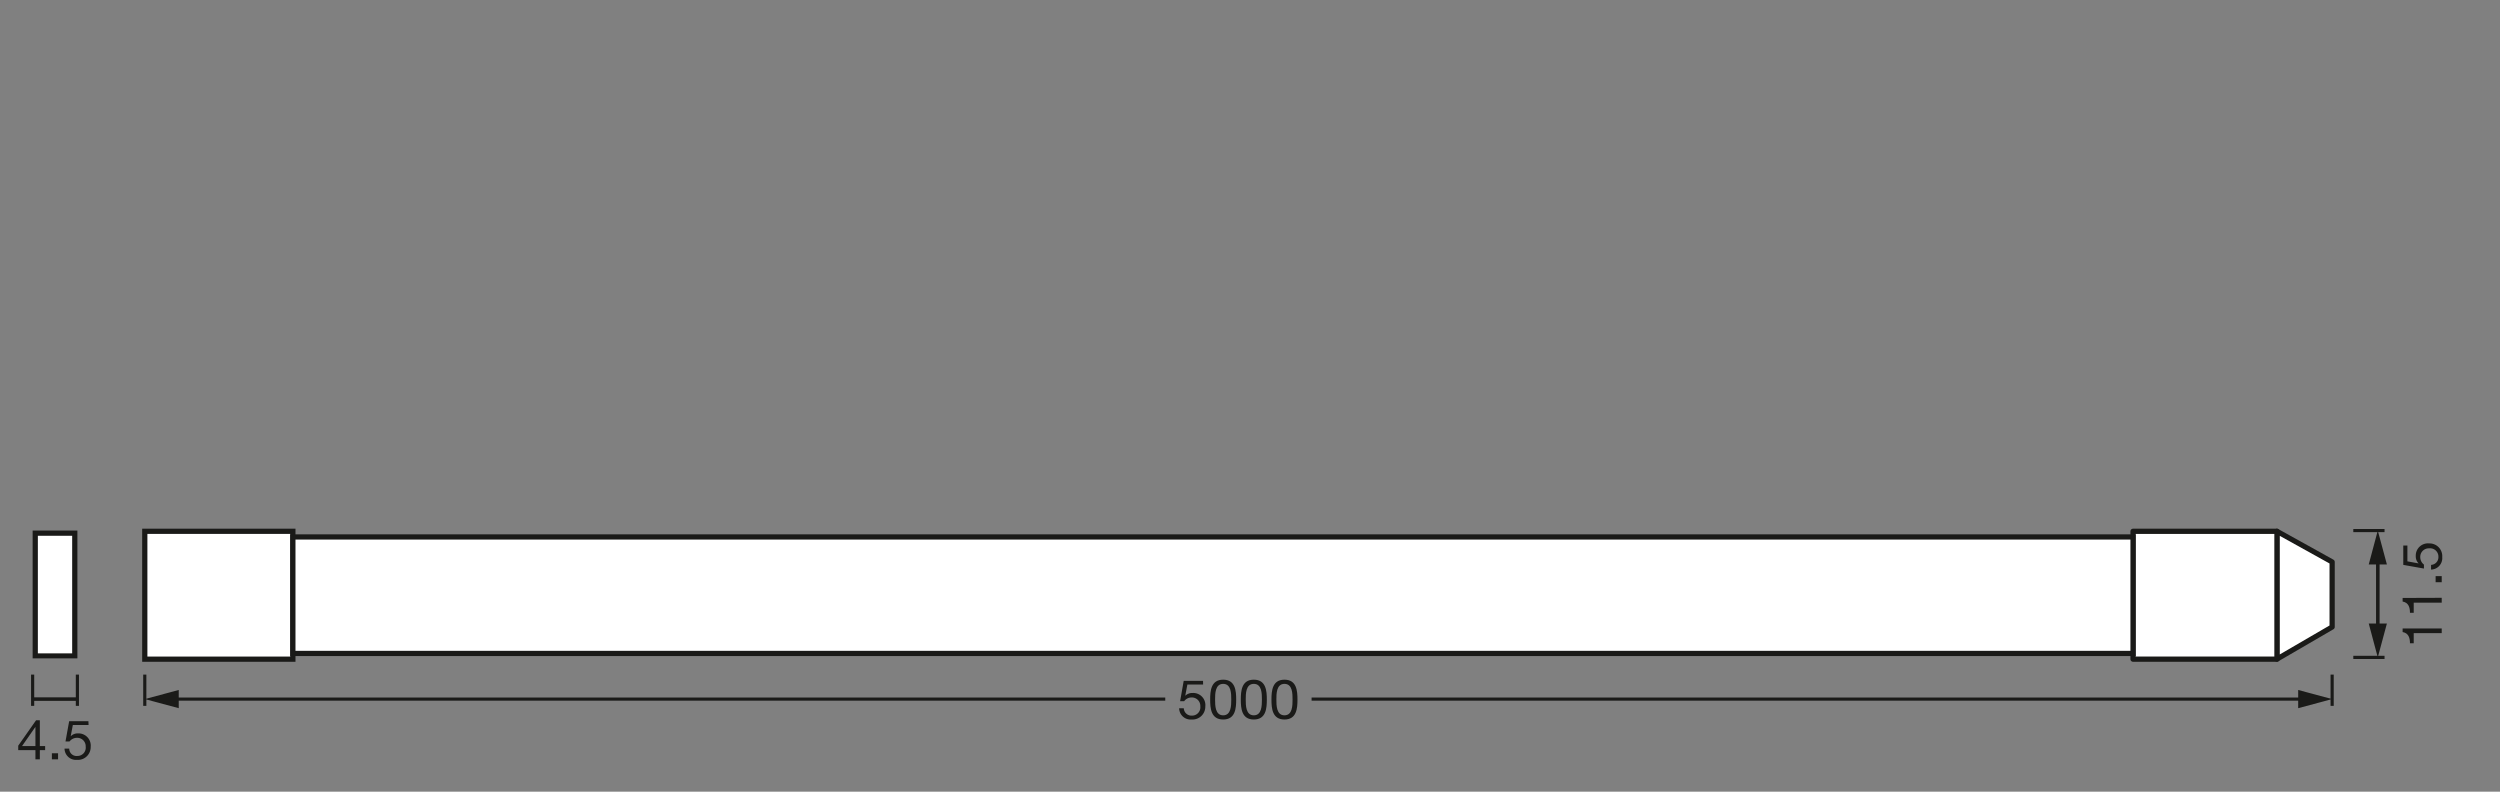 <svg xmlns="http://www.w3.org/2000/svg" viewBox="0 0 340.16 107.72"><rect x="0" y="0" width="340.16" height="107.72" fill="#808080" stroke="none"/><defs><style>.cls-1{fill:#1a1a18;}.cls-2,.cls-3{fill:none;}.cls-2,.cls-3,.cls-5,.cls-6{stroke:#1a1a18;}.cls-2,.cls-3,.cls-6{stroke-linejoin:round;}.cls-2{stroke-width:0.43px;}.cls-3{stroke-width:0.48px;}.cls-4,.cls-5,.cls-6{fill:#fff;}.cls-5{stroke-miterlimit:10;}.cls-5,.cls-6{stroke-width:0.71px;}.cls-6{stroke-linecap:round;}</style></defs><g id="mn_k"><path class="cls-1" d="M332.23,85.51v.64h-3.81v1.38h-.51c0-.73-.19-1.39-1-1.53v-.49Z"/><path class="cls-1" d="M332.23,81.34V82h-3.81v1.38h-.51c0-.73-.19-1.39-1-1.53v-.49Z"/><path class="cls-1" d="M331.4,79.22v-.83h.83v.83Z"/><path class="cls-1" d="M327.56,74.23v2.15l1.53.28h0a1.32,1.32,0,0,1-.39-1,1.66,1.66,0,0,1,1.83-1.72,1.73,1.73,0,0,1,1.77,1.86,1.56,1.56,0,0,1-1.52,1.7v-.64a1.05,1.05,0,0,0,1-1.12,1.13,1.13,0,0,0-1.26-1.13,1.16,1.16,0,0,0-1.21,1.21,1.27,1.27,0,0,0,.5,1l0,.54L327,76.86V74.23Z"/><line class="cls-2" x1="320.2" y1="72.19" x2="324.45" y2="72.19"/><line class="cls-2" x1="320.2" y1="89.45" x2="324.45" y2="89.45"/><line class="cls-2" x1="323.53" y1="87.29" x2="323.53" y2="75.96"/><polygon class="cls-1" points="324.77 76.8 323.53 72.19 322.3 76.8 324.77 76.8"/><line class="cls-2" x1="323.53" y1="85.68" x2="323.53" y2="74.48"/><polygon class="cls-1" points="324.77 84.84 323.53 89.45 322.3 84.84 324.77 84.84"/></g><g id="Ebene_1" data-name="Ebene 1"><path class="cls-1" d="M5.42,101.51h.72v.56H5.42v1.25h-.6v-1.25H2.48v-.61L4.91,98h.51Zm-.6,0V98.9h0L3,101.51Z"/><path class="cls-1" d="M7.06,102.49H7.9v.83H7.06Z"/><path class="cls-1" d="M12.05,98.65H9.91l-.29,1.53,0,0a1.32,1.32,0,0,1,1-.39,1.66,1.66,0,0,1,1.72,1.83,1.74,1.74,0,0,1-1.87,1.77,1.56,1.56,0,0,1-1.69-1.53h.64a1,1,0,0,0,1.11,1,1.13,1.13,0,0,0,1.13-1.27,1.15,1.15,0,0,0-1.2-1.2,1.27,1.27,0,0,0-1,.5l-.55,0,.5-2.76h2.62Z"/><line class="cls-2" x1="10.53" y1="91.79" x2="10.53" y2="96.04"/><line class="cls-2" x1="4.44" y1="91.79" x2="4.44" y2="96.04"/><line class="cls-3" x1="4.44" y1="95.12" x2="10.53" y2="95.12"/><line class="cls-2" x1="19.7" y1="91.79" x2="19.7" y2="96.04"/><line class="cls-2" x1="178.46" y1="95.12" x2="313.54" y2="95.12"/><polygon class="cls-1" points="312.7 96.36 317.31 95.12 312.7 93.88 312.7 96.36"/><path class="cls-1" d="M163.7,93.14h-2.14l-.29,1.53h0a1.35,1.35,0,0,1,1-.38A1.65,1.65,0,0,1,164,96.12a1.75,1.75,0,0,1-1.87,1.78,1.56,1.56,0,0,1-1.69-1.53h.63a1.05,1.05,0,0,0,1.12,1,1.13,1.13,0,0,0,1.13-1.26,1.15,1.15,0,0,0-1.2-1.21,1.25,1.25,0,0,0-1,.51l-.55,0,.49-2.77h2.63Z"/><path class="cls-1" d="M166.43,92.48c1.67,0,1.77,1.54,1.77,2.71s-.1,2.71-1.77,2.71-1.77-1.54-1.77-2.71S164.76,92.48,166.43,92.48Zm0,4.85c1.09,0,1.1-1.35,1.1-2.14s0-2.14-1.1-2.14-1.1,1.35-1.1,2.14S165.34,97.33,166.43,97.33Z"/><path class="cls-1" d="M170.6,92.48c1.67,0,1.77,1.54,1.77,2.71s-.1,2.71-1.77,2.71-1.77-1.54-1.77-2.71S168.93,92.48,170.6,92.48Zm0,4.85c1.09,0,1.1-1.35,1.1-2.14s0-2.14-1.1-2.14-1.1,1.35-1.1,2.14S169.51,97.33,170.6,97.33Z"/><path class="cls-1" d="M174.77,92.48c1.67,0,1.77,1.54,1.77,2.71s-.1,2.71-1.77,2.71S173,96.36,173,95.19,173.1,92.48,174.77,92.48Zm0,4.85c1.09,0,1.1-1.35,1.1-2.14s0-2.14-1.1-2.14-1.1,1.35-1.1,2.14S173.68,97.33,174.77,97.33Z"/><line class="cls-2" x1="317.32" y1="91.79" x2="317.32" y2="96.04"/><line class="cls-2" x1="23.47" y1="95.12" x2="158.55" y2="95.12"/><polygon class="cls-1" points="24.32 96.36 19.71 95.12 24.32 93.88 24.32 96.36"/><rect class="cls-4" x="4.79" y="72.54" width="5.38" height="16.69"/><path class="cls-1" d="M9.82,72.9v16H5.15v-16H9.82m.71-.71H4.44V89.58h6.09V72.19Z"/><rect class="cls-5" x="19.7" y="72.29" width="20.15" height="17.4"/><polygon class="cls-6" points="317.32 85.31 309.81 89.68 309.81 72.29 317.32 76.46 317.32 85.31"/><rect class="cls-6" x="290.23" y="72.29" width="19.58" height="17.4"/><rect class="cls-5" x="39.85" y="73.06" width="250.38" height="15.85"/></g></svg>